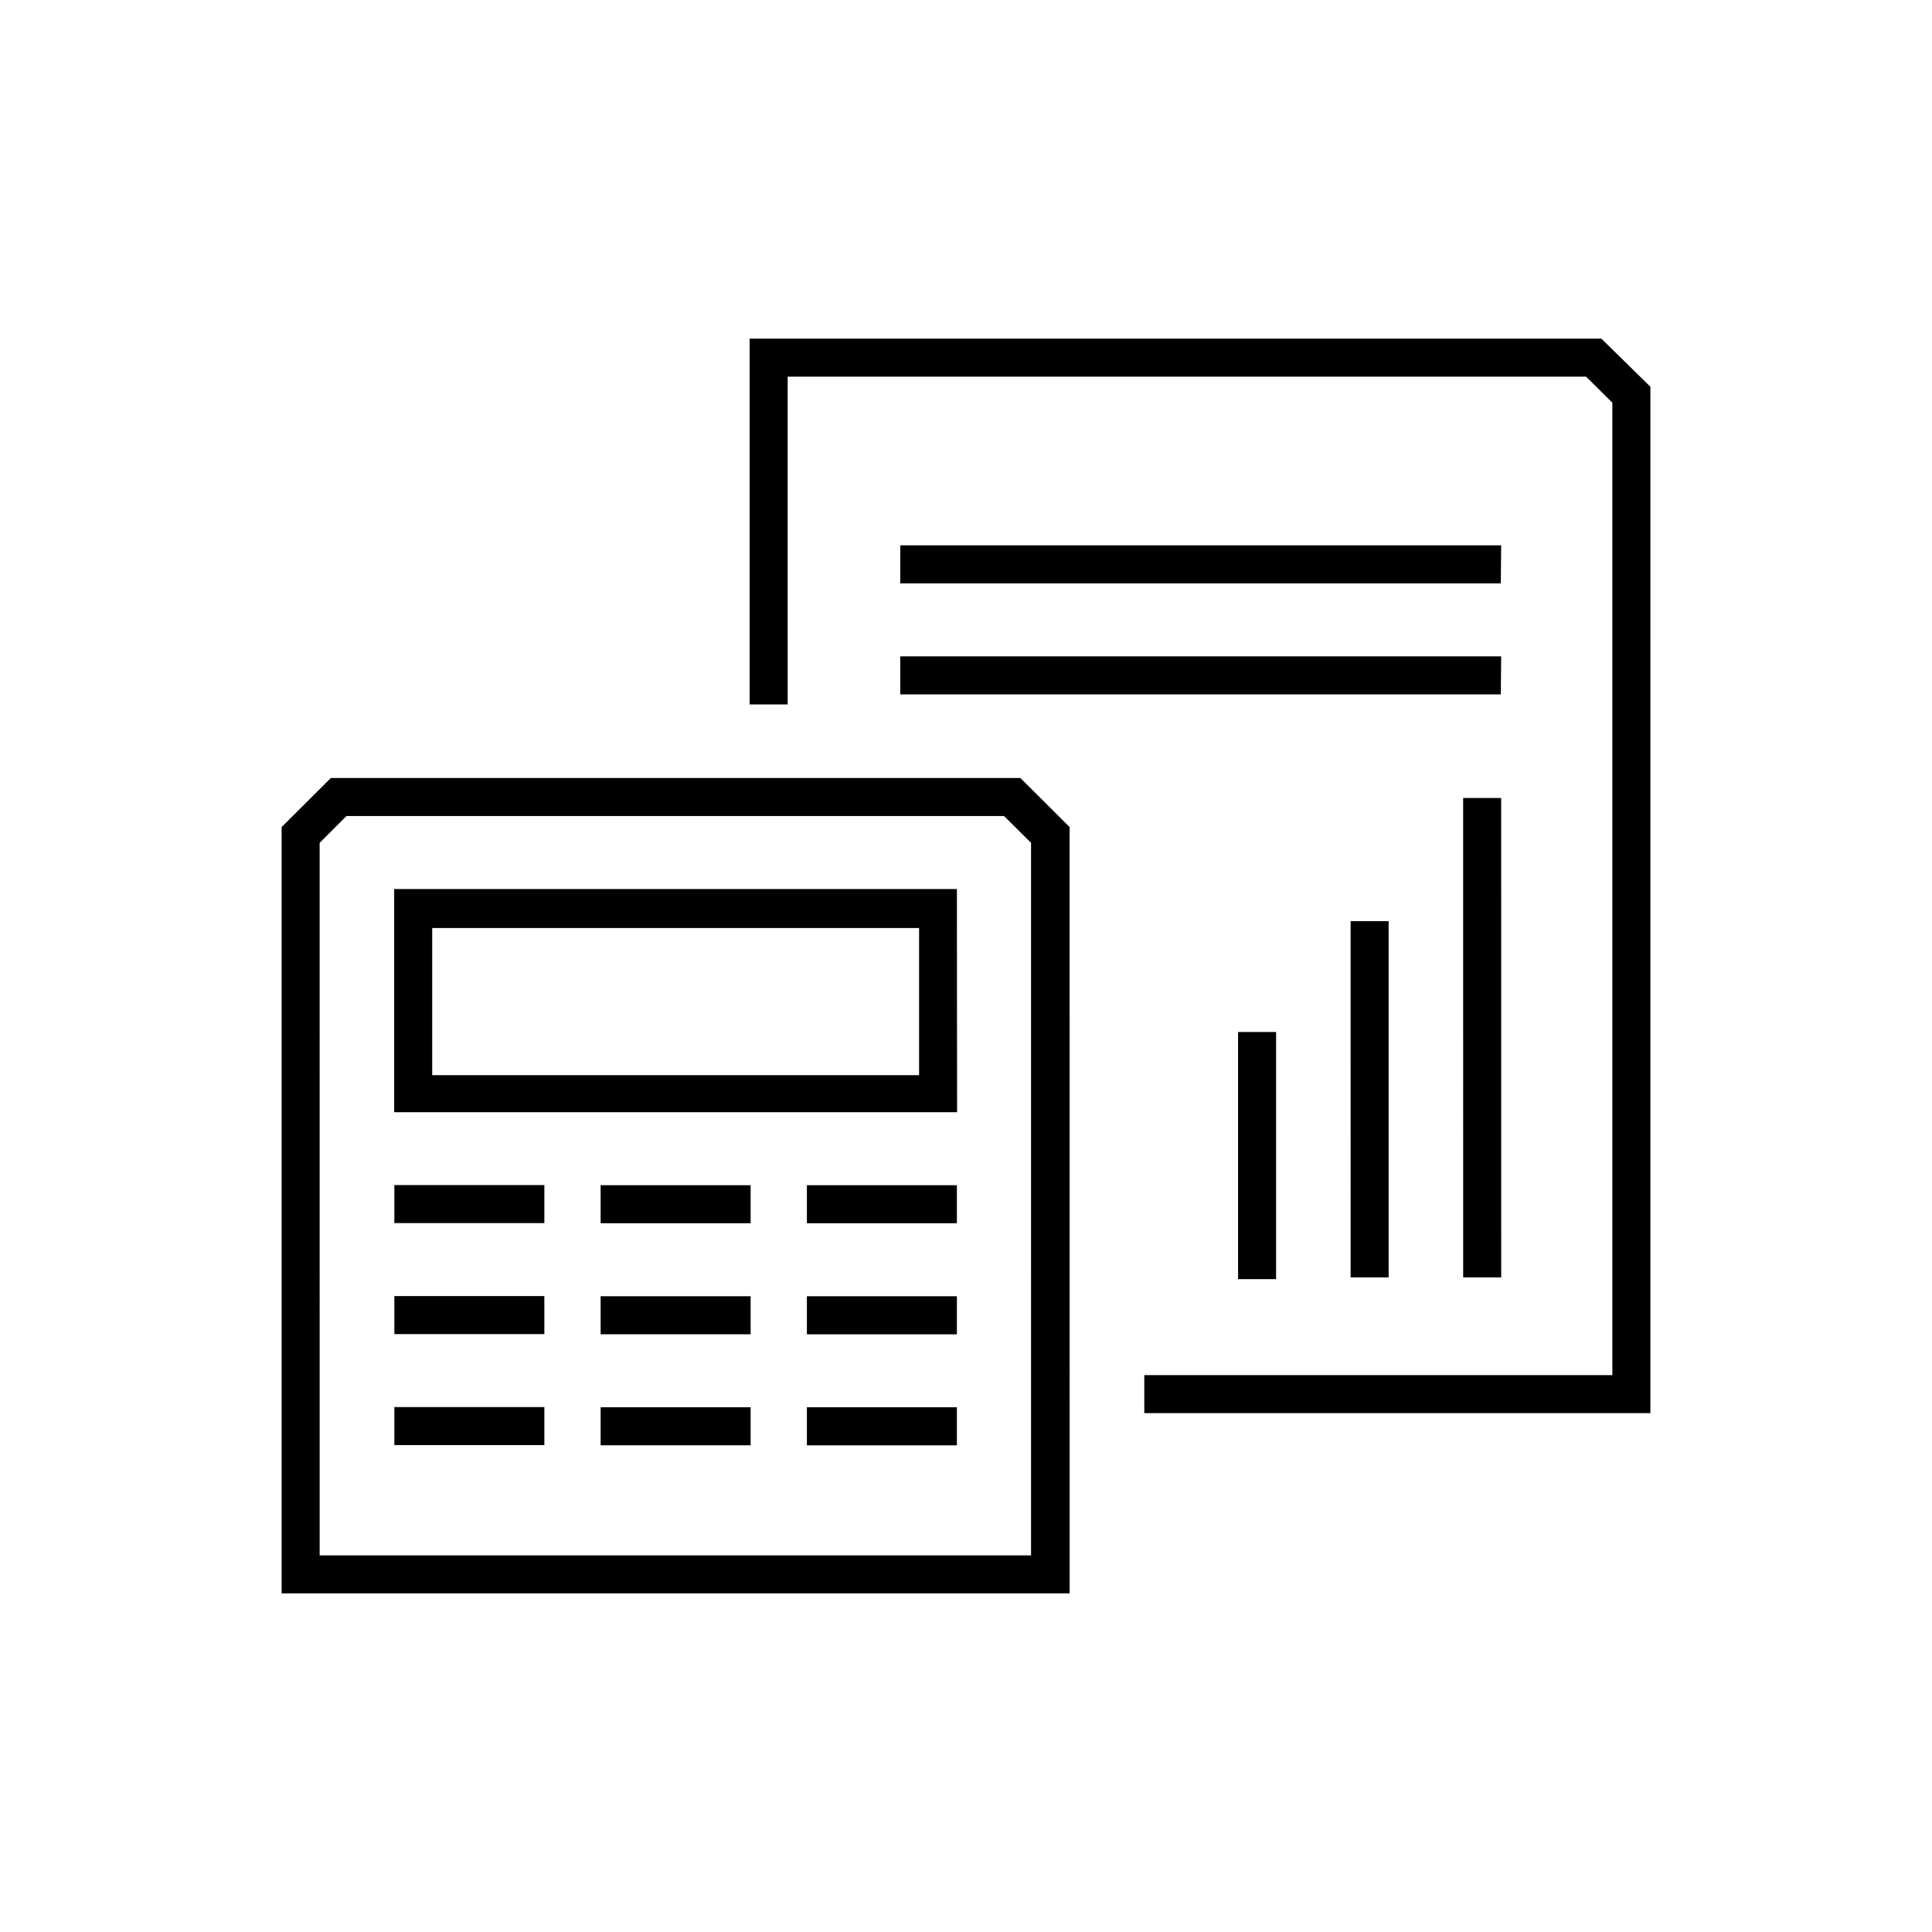 <?xml version="1.0" encoding="UTF-8"?>
<!-- Uploaded to: ICON Repo, www.iconrepo.com, Generator: ICON Repo Mixer Tools -->
<svg fill="#000000" width="800px" height="800px" version="1.1" viewBox="144 144 512 512" xmlns="http://www.w3.org/2000/svg">
 <path d="m581.37 518.5h-134.12v-10.078h124.04v-257.7l-6.953-6.902h-211.6l0.004 86.859h-10.078v-96.934h225.71l13 12.746zm-153.91-155.32-13.047-13h-182.73l-13.047 13v203.08h208.83zm-198.75 4.18 7.106-7.106h174.27l7.152 7.106 0.004 188.83h-188.53zm59.551 90.688h-39.75v10.078h39.75zm0 29.422h-39.75v10.078h39.75zm0 29.422h-39.75v10.078h39.75zm54.664-58.797h-39.75v10.078h39.75zm0 29.422-39.75 0.004v10.078h39.75zm0 29.422-39.75 0.004v10.078h39.75zm54.664-58.844h-39.754v10.078h39.75zm0 29.422-39.754 0.004v10.078h39.75zm0 29.422-39.754 0.004v10.078h39.75zm0-137.34-149.13 0.004v59.148h149.18zm-139.05 10.332h129.03v38.996h-129.03zm223.64 27.559h-10.078v65.496h10.078zm29.824-29.371h-10.078l0.004 94.414h10.078zm29.824-32.648h-10.078l0.008 127.06h10.078zm0-66.957h-159.25v10.078h159.15zm0 29.422-159.25 0.004v10.078l159.15-0.004z"/>
</svg>